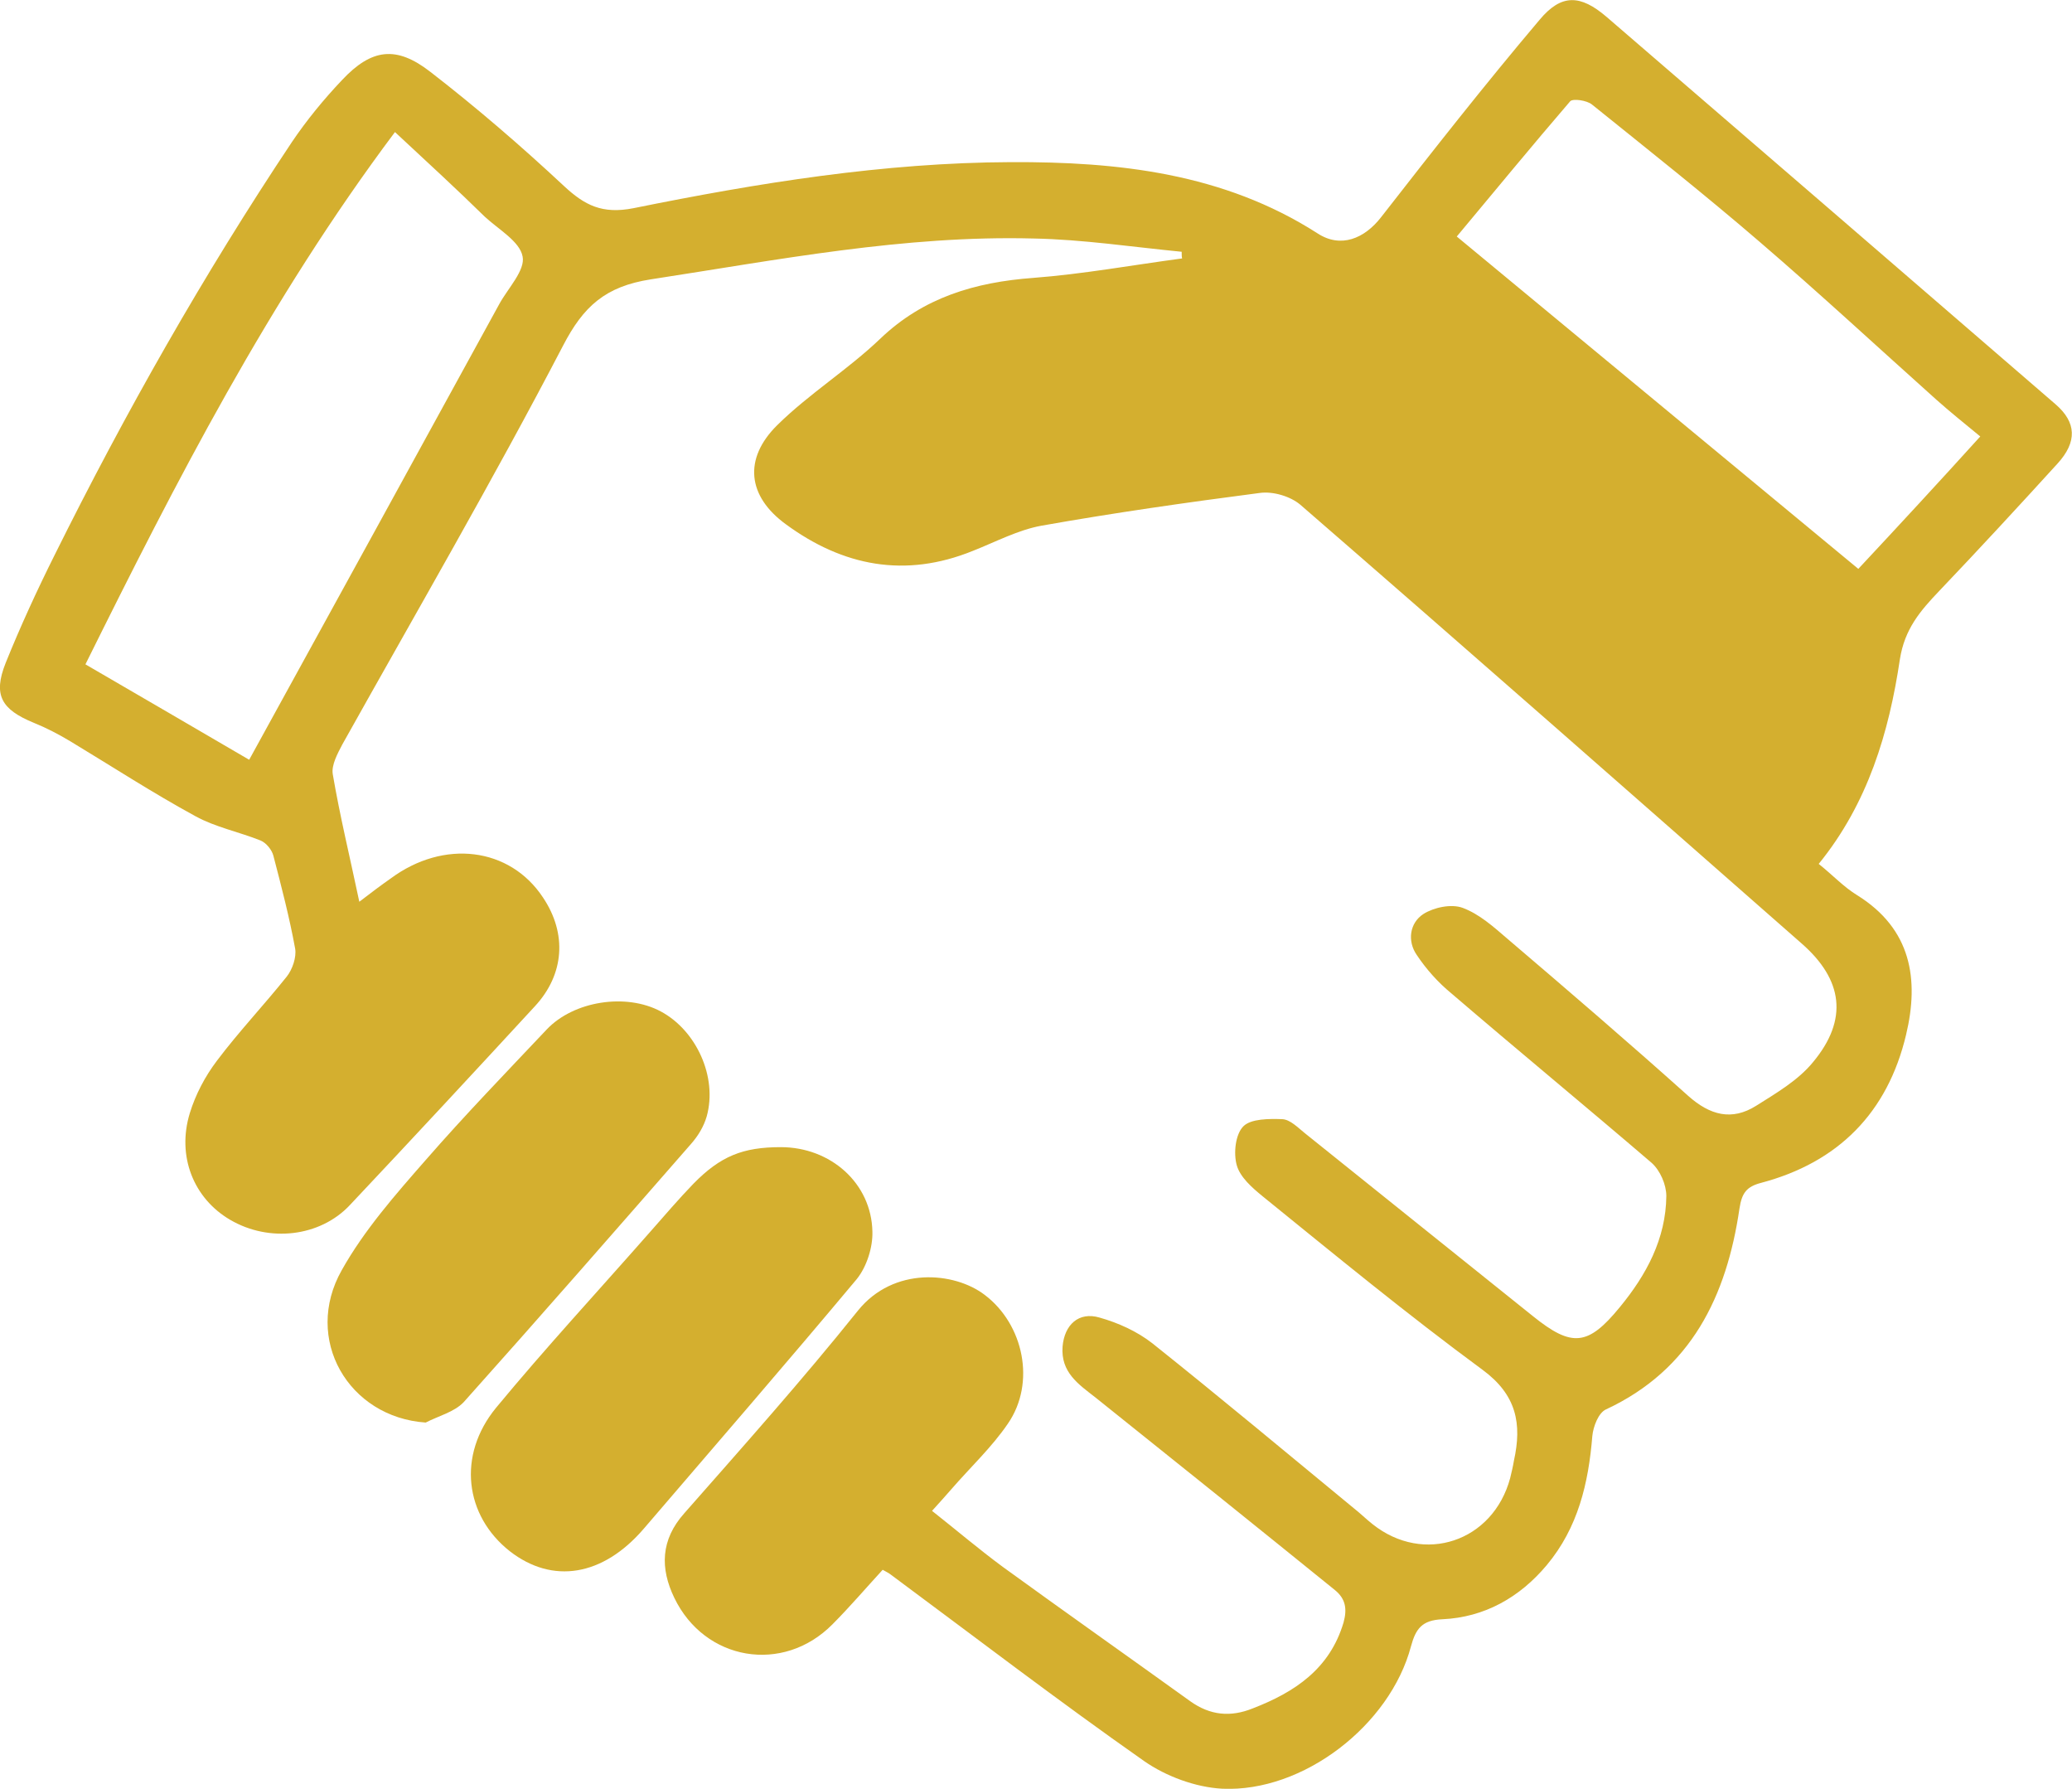 <?xml version="1.0" encoding="UTF-8"?><svg id="Layer_1" xmlns="http://www.w3.org/2000/svg" viewBox="0 0 399.22 344.56"><defs><style>.cls-1{fill:#d4af2f;stroke-width:0px;}</style></defs><path class="cls-1" d="m227.72,48.5c-9.51-.92-19.11-2.38-28.62-2.56-24.88-.64-49.2,4.11-73.71,7.87-8.78,1.37-12.99,5.21-16.92,12.8-13.54,25.97-28.26,51.3-42.53,76.82-.91,1.74-2.1,3.93-1.83,5.67,1.37,8.05,3.29,15.91,5.12,24.6,2.38-1.83,4.21-3.2,6.04-4.48,10.24-7.59,22.95-6.03,29.35,3.66,4.67,6.95,4.12,14.82-1.55,20.94-11.8,12.8-23.69,25.61-35.67,38.32-5.76,6.13-15.55,7.22-23.05,2.83-7.04-4.11-10.33-12.25-7.77-20.58,1.1-3.56,2.92-7.04,5.21-10.06,4.2-5.58,9.05-10.7,13.44-16.19,1.1-1.37,1.92-3.75,1.64-5.4-1.1-6.03-2.65-11.98-4.2-17.92-.28-1.1-1.37-2.47-2.47-2.92-4.12-1.65-8.69-2.56-12.53-4.67-8.23-4.48-16.1-9.6-24.14-14.45-2.29-1.37-4.57-2.56-7.04-3.56-6.22-2.56-7.87-5.31-5.4-11.52,2.84-7.04,6.04-13.99,9.42-20.76,13.62-27.43,28.71-54.05,45.72-79.56,2.84-4.21,6.13-8.23,9.69-11.98,5.67-6.03,10.43-6.67,17.01-1.55,8.87,6.86,17.47,14.27,25.7,21.95,4.02,3.75,7.41,5.49,13.44,4.3,23.96-4.85,48.2-8.78,72.7-8.87,20.58-.09,40.97,2.1,59.08,13.72,4.48,2.93,9.05,1.01,12.25-3.11,9.97-12.8,20.03-25.61,30.55-38.04,4.2-5.03,7.87-4.85,12.89-.55,28.9,24.88,57.71,49.75,86.52,74.63,4.02,3.48,4.2,7.23.36,11.43-7.5,8.23-15.09,16.46-22.77,24.51-3.66,3.84-6.67,7.32-7.59,13.17-2.1,14.08-6.13,27.71-15.64,39.42,2.74,2.19,4.85,4.48,7.41,6.03,10.43,6.49,11.98,16.19,9.42,26.89-3.56,15-13.07,24.6-27.98,28.53-2.74.73-3.66,1.92-4.12,4.94-2.47,16.82-9.24,31-25.7,38.68-1.46.64-2.47,3.29-2.65,5.13-.73,9.05-2.74,17.65-8.78,24.87-5.21,6.22-11.98,10.06-20.12,10.43-3.93.18-5.12,1.83-6.04,5.21-4.02,15.18-20.76,28.17-36.4,27.43-5.12-.28-10.79-2.38-15-5.31-16.55-11.61-32.56-23.87-48.84-35.94-.36-.28-.73-.46-1.55-.92-3.2,3.48-6.31,7.13-9.69,10.52-9.51,9.6-24.6,7.04-30.46-5.12-2.74-5.67-2.65-11.16,1.92-16.28,11.34-12.89,22.77-25.7,33.47-39.05,6.86-8.51,18.56-7.5,24.42-3.02,7.5,5.67,9.88,16.92,4.48,24.78-3.11,4.57-7.23,8.41-10.88,12.62-1.1,1.28-2.28,2.56-3.75,4.2,4.75,3.75,9.05,7.41,13.63,10.79,11.98,8.69,24.05,17.2,36.12,25.88,3.84,2.74,7.77,3.11,12.07,1.37,8.05-3.11,14.82-7.59,17.47-16.55.73-2.65.36-4.57-1.65-6.22-15.36-12.43-30.73-24.78-46.18-37.13-3.29-2.56-6.68-4.84-6.31-9.79.36-4.2,3.11-6.77,7.13-5.58,3.56,1,7.22,2.65,10.15,4.94,13.08,10.43,25.88,21.12,38.78,31.74,1.28,1,2.38,2.1,3.66,3.11,9.88,7.87,23.23,3.38,26.52-8.87.27-1.1.55-2.29.73-3.38,1.55-7.04.55-12.62-6.04-17.47-14.54-10.7-28.44-22.13-42.43-33.47-2.01-1.64-4.3-3.66-4.94-5.95-.64-2.28-.28-5.94,1.28-7.5,1.46-1.46,4.94-1.46,7.5-1.37,1.56.09,3.02,1.65,4.39,2.74,14.63,11.71,29.27,23.51,43.9,35.21,7.5,6.04,10.61,5.76,16.74-1.74,5.12-6.22,8.87-13.17,8.96-21.4,0-2.19-1.19-4.94-2.84-6.4-12.8-10.97-25.79-21.67-38.59-32.65-2.56-2.1-4.85-4.67-6.67-7.41-1.83-2.65-1.37-6.13,1.28-7.86,2.01-1.28,5.39-2.01,7.59-1.19,3.2,1.19,5.95,3.66,8.6,5.94,11.7,9.97,23.41,20.03,34.84,30.27,4.21,3.75,8.41,4.85,13.08,1.92,3.93-2.47,8.14-4.94,10.97-8.41,6.86-8.23,5.76-15.91-2.19-22.86-32.19-28.26-64.29-56.52-96.57-84.5-1.92-1.64-5.31-2.65-7.87-2.28-14.08,1.83-28.17,3.84-42.07,6.31-4.48.82-8.78,3.11-13.17,4.84-13.08,5.31-25.06,2.93-36.03-5.12-7.41-5.39-8.23-12.62-1.65-19.11,6.13-6.04,13.63-10.7,19.84-16.64,8.32-7.96,18.29-10.88,29.45-11.71,9.6-.73,19.11-2.47,28.71-3.75-.09-.28-.09-.73-.09-1.28h0s0,0,0,0ZM76.09,25.45c-24.33,32.46-42.16,67.31-59.63,102.52,10.88,6.31,21.04,12.25,31.55,18.38,16.28-29.63,32.28-58.71,48.2-87.8,1.65-3.02,5.03-6.49,4.48-9.15-.55-2.92-4.66-5.21-7.31-7.68-5.31-5.21-10.88-10.33-17.28-16.28h0Zm305.45,58.62c-3.11-2.56-5.85-4.76-8.41-7.04-11.34-10.15-22.5-20.49-34.11-30.46-10.51-9.05-21.49-17.74-32.28-26.43-1-.82-3.66-1.19-4.2-.64-7.32,8.51-14.45,17.19-21.86,26.06,25.88,21.4,51.49,42.62,77.37,64.02,7.95-8.51,15.64-16.83,23.5-25.51Z"/><path class="cls-1" d="m150.44,220.97c9.6,0,17.47,6.95,17.65,16.28.09,3.02-1.1,6.77-3.02,9.14-13.54,16.19-27.34,32.1-41.06,48.11-7.87,9.14-17.56,10.7-25.79,4.3-8.69-6.86-10.15-18.47-2.65-27.62,9.6-11.61,19.85-22.68,29.81-34.02,2.74-3.11,5.4-6.22,8.23-9.15,5.21-5.31,9.51-7.04,16.83-7.04h0Z"/><path class="cls-1" d="m82.03,274.02c-14.9-1.01-23.69-16.1-16.18-29.36,4.3-7.68,10.33-14.54,16.18-21.22,7.5-8.6,15.46-16.83,23.32-25.15,5.21-5.49,15.27-7.04,21.95-3.47,6.86,3.66,10.97,12.62,8.87,20.21-.55,1.92-1.64,3.75-3.02,5.31-14.54,16.64-29.08,33.29-43.81,49.75-1.83,1.92-4.85,2.65-7.32,3.93h0Z"/></svg>